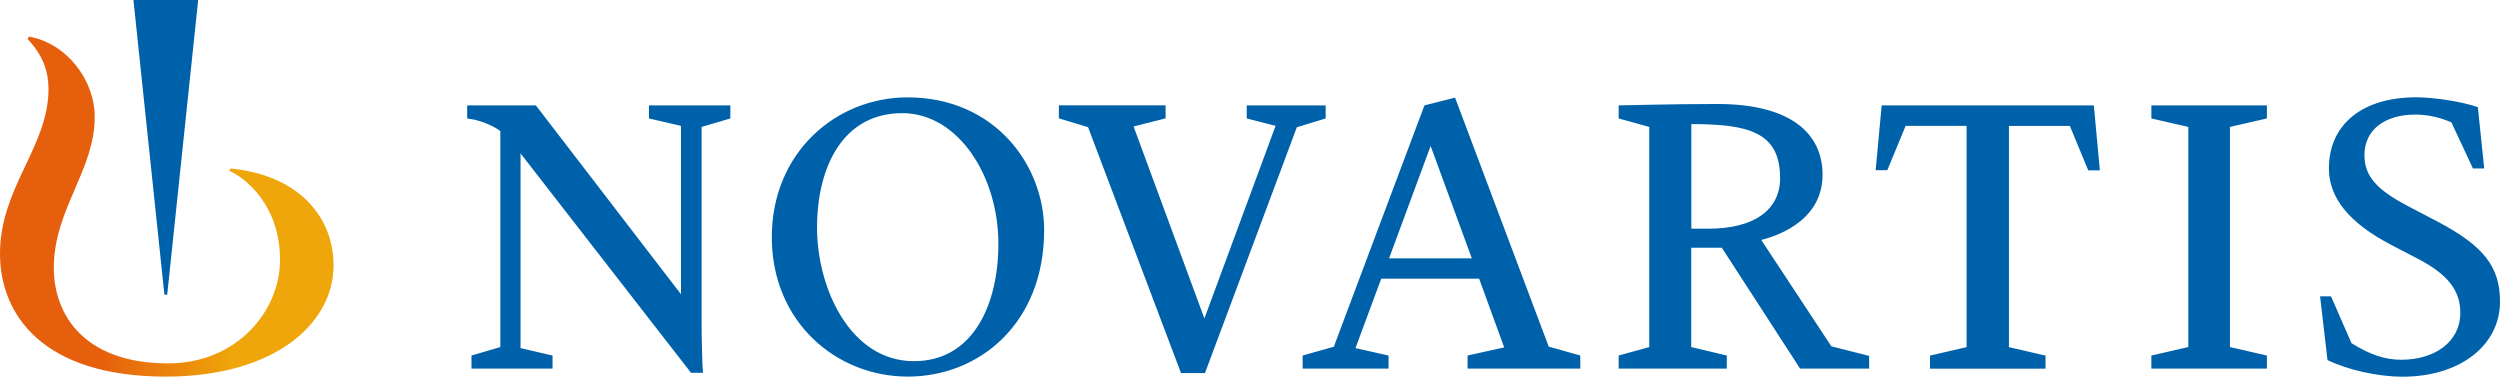 <?xml version="1.0" encoding="UTF-8"?>
<svg id="Ebene_2" data-name="Ebene 2" xmlns="http://www.w3.org/2000/svg" xmlns:xlink="http://www.w3.org/1999/xlink" viewBox="0 0 283.46 42.71">
  <defs>
    <style>
      .cls-1 {
        fill: url(#linear-gradient);
      }

      .cls-1, .cls-2 {
        stroke-width: 0px;
      }

      .cls-2 {
        fill: #0061ab;
      }
    </style>
    <linearGradient id="linear-gradient" x1="0" y1="23.43" x2="37.82" y2="23.43" gradientUnits="userSpaceOnUse">
      <stop offset=".3" stop-color="#e65f0d"/>
      <stop offset=".7" stop-color="#efa60b"/>
    </linearGradient>
  </defs>
  <g id="Artwork">
    <g>
      <path class="cls-2" d="M237.41,11.96l.68,7.35h-1.32l-2.08-5.03h-6.91v25.08l4.15.96v1.48h-13.1v-1.48l4.15-.96V14.27h-6.91l-2.08,5.03h-1.32l.68-7.35h24.04ZM179.18,40.31v1.48h-12.78v-1.48l4.15-.92-2.84-7.79h-11.1l-2.92,7.87,3.75.84v1.48h-9.74v-1.48l3.55-1,.12-.36,10.14-27,3.47-.88,10.62,28.23,3.55,1ZM166.88,29.29l-4.67-12.74-4.71,12.74h9.39ZM263.89,40.83c2.36,1.12,5.67,1.88,8.55,1.88,6.43,0,11.02-3.51,11.02-8.51,0-3.95-1.84-6.31-7.07-9.07l-3.51-1.84c-3.39-1.8-4.79-3.31-4.79-5.71,0-2.92,2.4-4.59,5.75-4.59,1.32,0,2.72.28,4.11.88l2.44,5.23h1.28l-.72-6.95c-1.68-.6-4.91-1.12-6.99-1.12-6.11,0-9.9,3.08-9.9,8.07,0,3.35,2.32,6.19,7.07,8.67l3,1.56c3.39,1.76,4.83,3.59,4.83,6.11,0,3.39-2.96,5.35-6.71,5.35-1.8,0-3.51-.56-5.63-1.88l-2.32-5.31h-1.24l.84,7.23M257.03,41.79v-1.48l-4.19-.96V14.39l4.19-.96v-1.48h-13.1v1.48l4.19.96v24.96l-4.19.96v1.48h13.1ZM211.93,40.35v1.44h-7.83l-8.87-13.7h-3.47v11.26l4.03.96v1.48h-12.26v-1.48l3.47-.96V14.39l-3.47-.96v-1.48c.68,0,5.95-.16,11.18-.16,8.51,0,11.94,3.47,11.94,8.03,0,5.59-5.91,7.11-6.95,7.39l7.95,12.06,4.27,1.08ZM201.83,20.14c0-5.19-3.67-6.07-10.06-6.07v11.86h1.92c4.99,0,8.15-1.96,8.15-5.79ZM136.62,42.31l10.42-27.88,3.27-1v-1.48h-8.95v1.48l3.27.84-8.07,21.84-8.03-21.77,3.63-.92v-1.48h-12.1v1.48l3.31,1,10.54,27.88h2.68ZM118.39,26.09c0,10.58-7.35,16.61-15.46,16.61s-15.42-6.19-15.42-15.81,7.31-15.85,15.38-15.85c9.9,0,15.5,7.67,15.5,15.06ZM113.2,27.65c0-7.75-4.59-14.82-10.9-14.82-6.71,0-9.66,6.07-9.66,12.98s3.79,15.14,10.98,15.14c6.75,0,9.58-6.47,9.58-13.3ZM82.81,13.43v-1.48h-9.23v1.48l3.63.84v19.09l-16.45-21.41h-7.79v1.48c.32.04.72.12.92.16.84.2,2.16.72,2.84,1.28v24.48l-3.27.96v1.48h9.19v-1.48l-3.63-.84v-22.08l19.33,24.88h1.36c-.08-.56-.16-3.99-.16-5.55V14.39l3.27-.96Z"/>
      <g>
        <path class="cls-1" d="M26.12,19.1l-.11.27c1.77.78,5.74,3.87,5.74,10.08,0,5.85-4.93,11.75-12.68,11.75-9.65,0-12.97-5.64-12.97-10.82,0-6.64,4.64-11.06,4.64-17.11,0-4.21-3.18-8.36-7.45-9.12l-.16.27c1.78,1.89,2.37,3.72,2.37,5.67,0,6.53-5.5,11.17-5.5,18.67,0,6.91,4.83,13.94,18.8,13.94,12.45,0,19.02-6.1,19.02-12.59,0-5.56-3.99-10.27-11.7-11.01Z"/>
        <polygon class="cls-2" points="18.96 33.41 22.47 0 15.13 0 18.64 33.41 18.96 33.41"/>
      </g>
    </g>
  </g>
</svg>